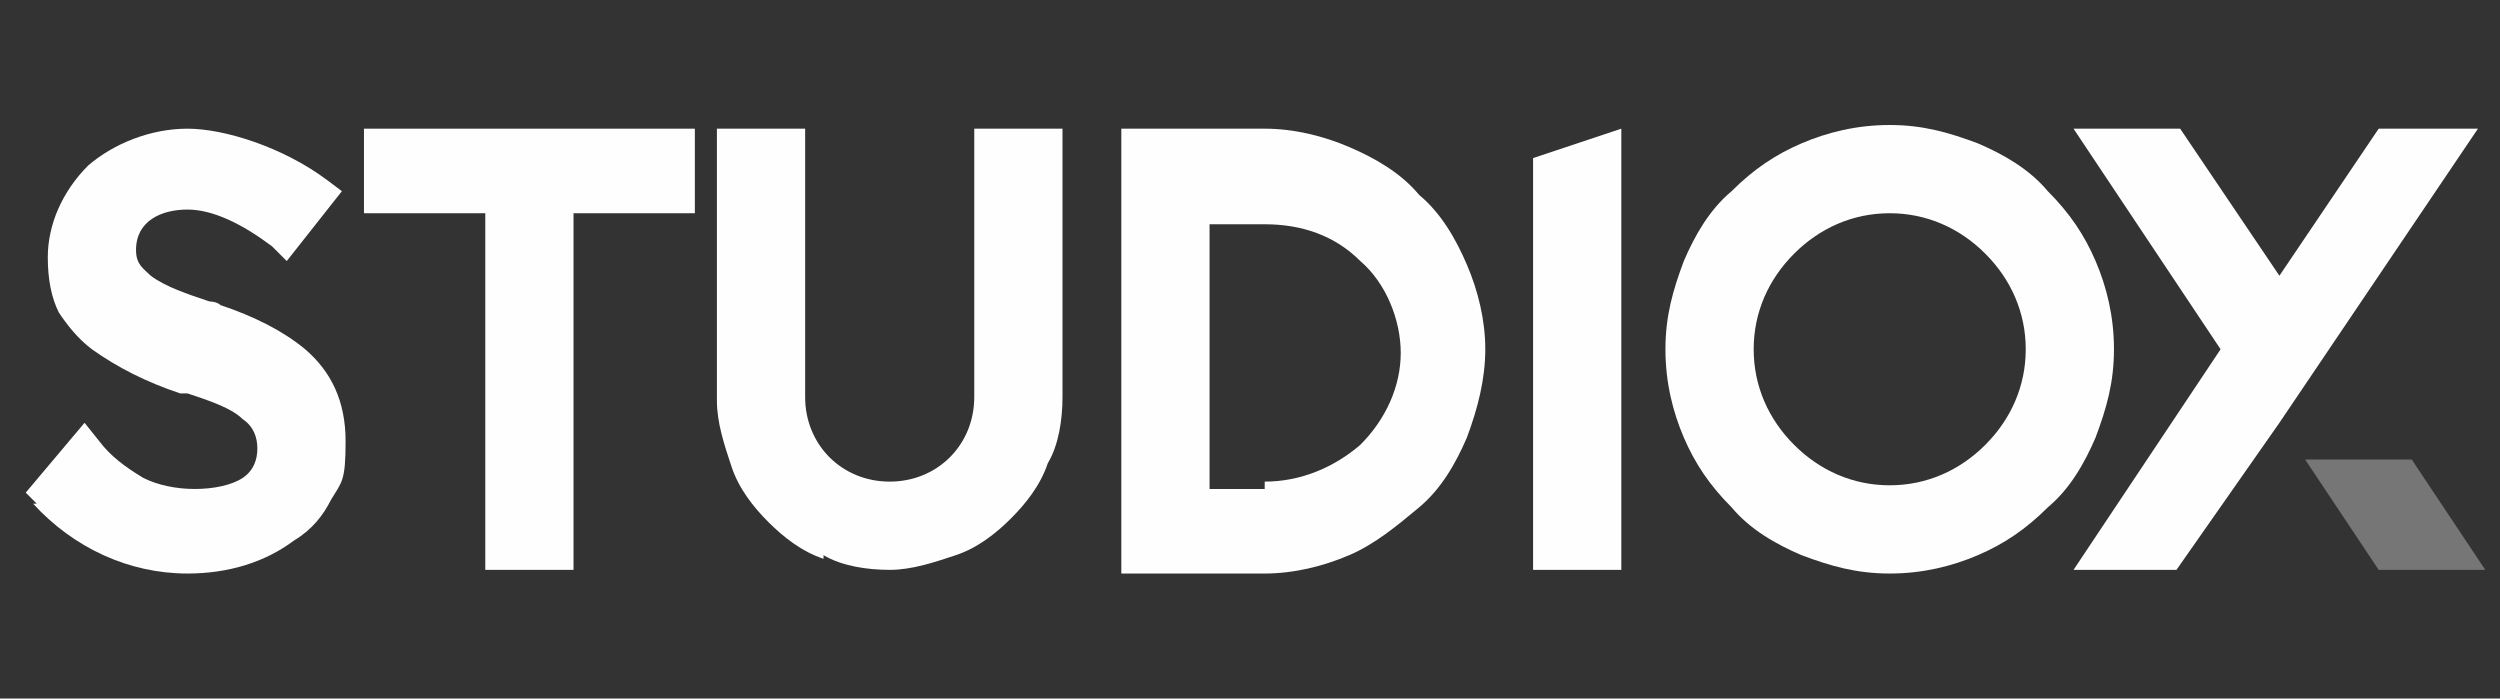 <?xml version="1.0" encoding="UTF-8"?>
<svg id="Layer_1" data-name="Layer 1" xmlns="http://www.w3.org/2000/svg" version="1.1" viewBox="0 0 68 19">
  <rect x="0" y="0" width="68" height="19" fill="#333333" stroke="none"/>
  <defs>
    <style>
      .cls-1 {
        opacity: .6;
      }

      .cls-2 {
        fill: #fefefe;
      }

      .cls-2, .cls-3 {
        stroke-width: 0px;
      }

      .cls-3 {
        fill: #a3a3a3;
      }
    </style>
  </defs>
  <g>
    <g id="path233590">
      <path class="cls-2" d="M1,13.7l-.3-.3,1.6-1.9.4.5c.3.4.7.7,1.2,1,.4.2.9.3,1.4.3s1-.1,1.3-.3c.3-.2.4-.5.4-.8s-.1-.6-.4-.8c-.3-.3-.9-.5-1.5-.7,0,0-.1,0-.2,0-.9-.3-1.7-.7-2.4-1.2-.4-.3-.7-.7-.9-1-.2-.4-.3-.9-.3-1.5,0-.9.4-1.8,1.1-2.5.7-.6,1.7-1,2.7-1s2.6.5,3.8,1.4l.4.3-1.5,1.9-.4-.4c-.8-.6-1.6-1-2.3-1s-1.4.3-1.4,1.1c0,.4.2.5.4.7.4.3,1,.5,1.6.7h0c0,0,.2,0,.3.1.9.3,1.7.7,2.3,1.2.7.6,1.1,1.4,1.1,2.5s-.1,1.1-.4,1.6c-.2.4-.5.8-1,1.1-.8.6-1.8.9-2.9.9-1.6,0-3.1-.7-4.2-1.9Z" vector-effect="non-scaling-stroke"/>
    </g>
    <g id="path233592">
      <path class="cls-2" d="M13.2,5.8h-3.3v-2.3h9v2.3h-3.3v9.7h-2.4V5.8Z" vector-effect="non-scaling-stroke"/>
    </g>
    <g id="path233594">
      <path class="cls-2" d="M22.4,15.2c-.6-.2-1.1-.6-1.5-1-.4-.4-.8-.9-1-1.5-.2-.6-.4-1.2-.4-1.8V3.5h2.4v7.3c0,1.3,1,2.3,2.3,2.3s2.3-1,2.3-2.3V3.5h2.4v7.3c0,.6-.1,1.3-.4,1.8-.2.6-.6,1.1-1,1.5-.4.4-.9.8-1.5,1-.6.2-1.2.4-1.8.4s-1.3-.1-1.8-.4Z" vector-effect="non-scaling-stroke"/>
    </g>
    <g id="path233596">
      <path class="cls-2" d="M30.5,15.5V3.5h3.9c.8,0,1.6.2,2.3.5.7.3,1.4.7,1.9,1.3.6.5,1,1.2,1.3,1.9.3.7.5,1.5.5,2.3s-.2,1.6-.5,2.4c-.3.7-.7,1.4-1.3,1.9-.6.5-1.2,1-1.9,1.3-.7.3-1.5.5-2.3.5h-3.9ZM34.4,13.1c1,0,1.9-.4,2.6-1,.7-.7,1.1-1.6,1.1-2.5s-.4-1.9-1.1-2.5c-.7-.7-1.6-1-2.6-1h-1.5v7.2h1.5Z" vector-effect="non-scaling-stroke"/>
    </g>
    <g id="path233598">
      <path class="cls-2" d="M41.7,4.3l2.4-.8v12h-2.4V4.3Z" vector-effect="non-scaling-stroke"/>
    </g>
    <g id="path233600">
      <path class="cls-2" d="M49,15.1c-.7-.3-1.4-.7-1.9-1.3-.6-.6-1-1.2-1.3-1.9-.3-.7-.5-1.5-.5-2.4s.2-1.6.5-2.4c.3-.7.7-1.4,1.3-1.9.6-.6,1.2-1,1.9-1.3.7-.3,1.5-.5,2.4-.5s1.6.2,2.4.5c.7.3,1.4.7,1.9,1.3.6.6,1,1.2,1.3,1.9.3.7.5,1.5.5,2.4s-.2,1.6-.5,2.4c-.3.7-.7,1.4-1.3,1.9-.6.6-1.2,1-1.9,1.3-.7.3-1.5.5-2.4.5s-1.6-.2-2.4-.5ZM48.8,6.9c-.7.7-1.1,1.6-1.1,2.6s.4,1.9,1.1,2.6c.7.7,1.6,1.1,2.6,1.1s1.9-.4,2.6-1.1c.7-.7,1.1-1.6,1.1-2.6s-.4-1.9-1.1-2.6c-.7-.7-1.6-1.1-2.6-1.1s-1.9.4-2.6,1.1Z" vector-effect="non-scaling-stroke"/>
    </g>
    <g id="path233602">
      <polygon class="cls-2" points="64.7 3.5 62 7.5 59.3 3.5 56.4 3.5 60.4 9.5 56.4 15.5 59.2 15.5 62 11.5 62 11.5 67.4 3.5 64.7 3.5" vector-effect="non-scaling-stroke"/>
    </g>
  </g>
  <g id="path233602-2" data-name="path233602" class="cls-1">
    <polygon class="cls-3" points="65.6 12.5 62.7 12.5 64.7 15.5 67.6 15.5 65.6 12.5" vector-effect="non-scaling-stroke"/>
  </g>
</svg>